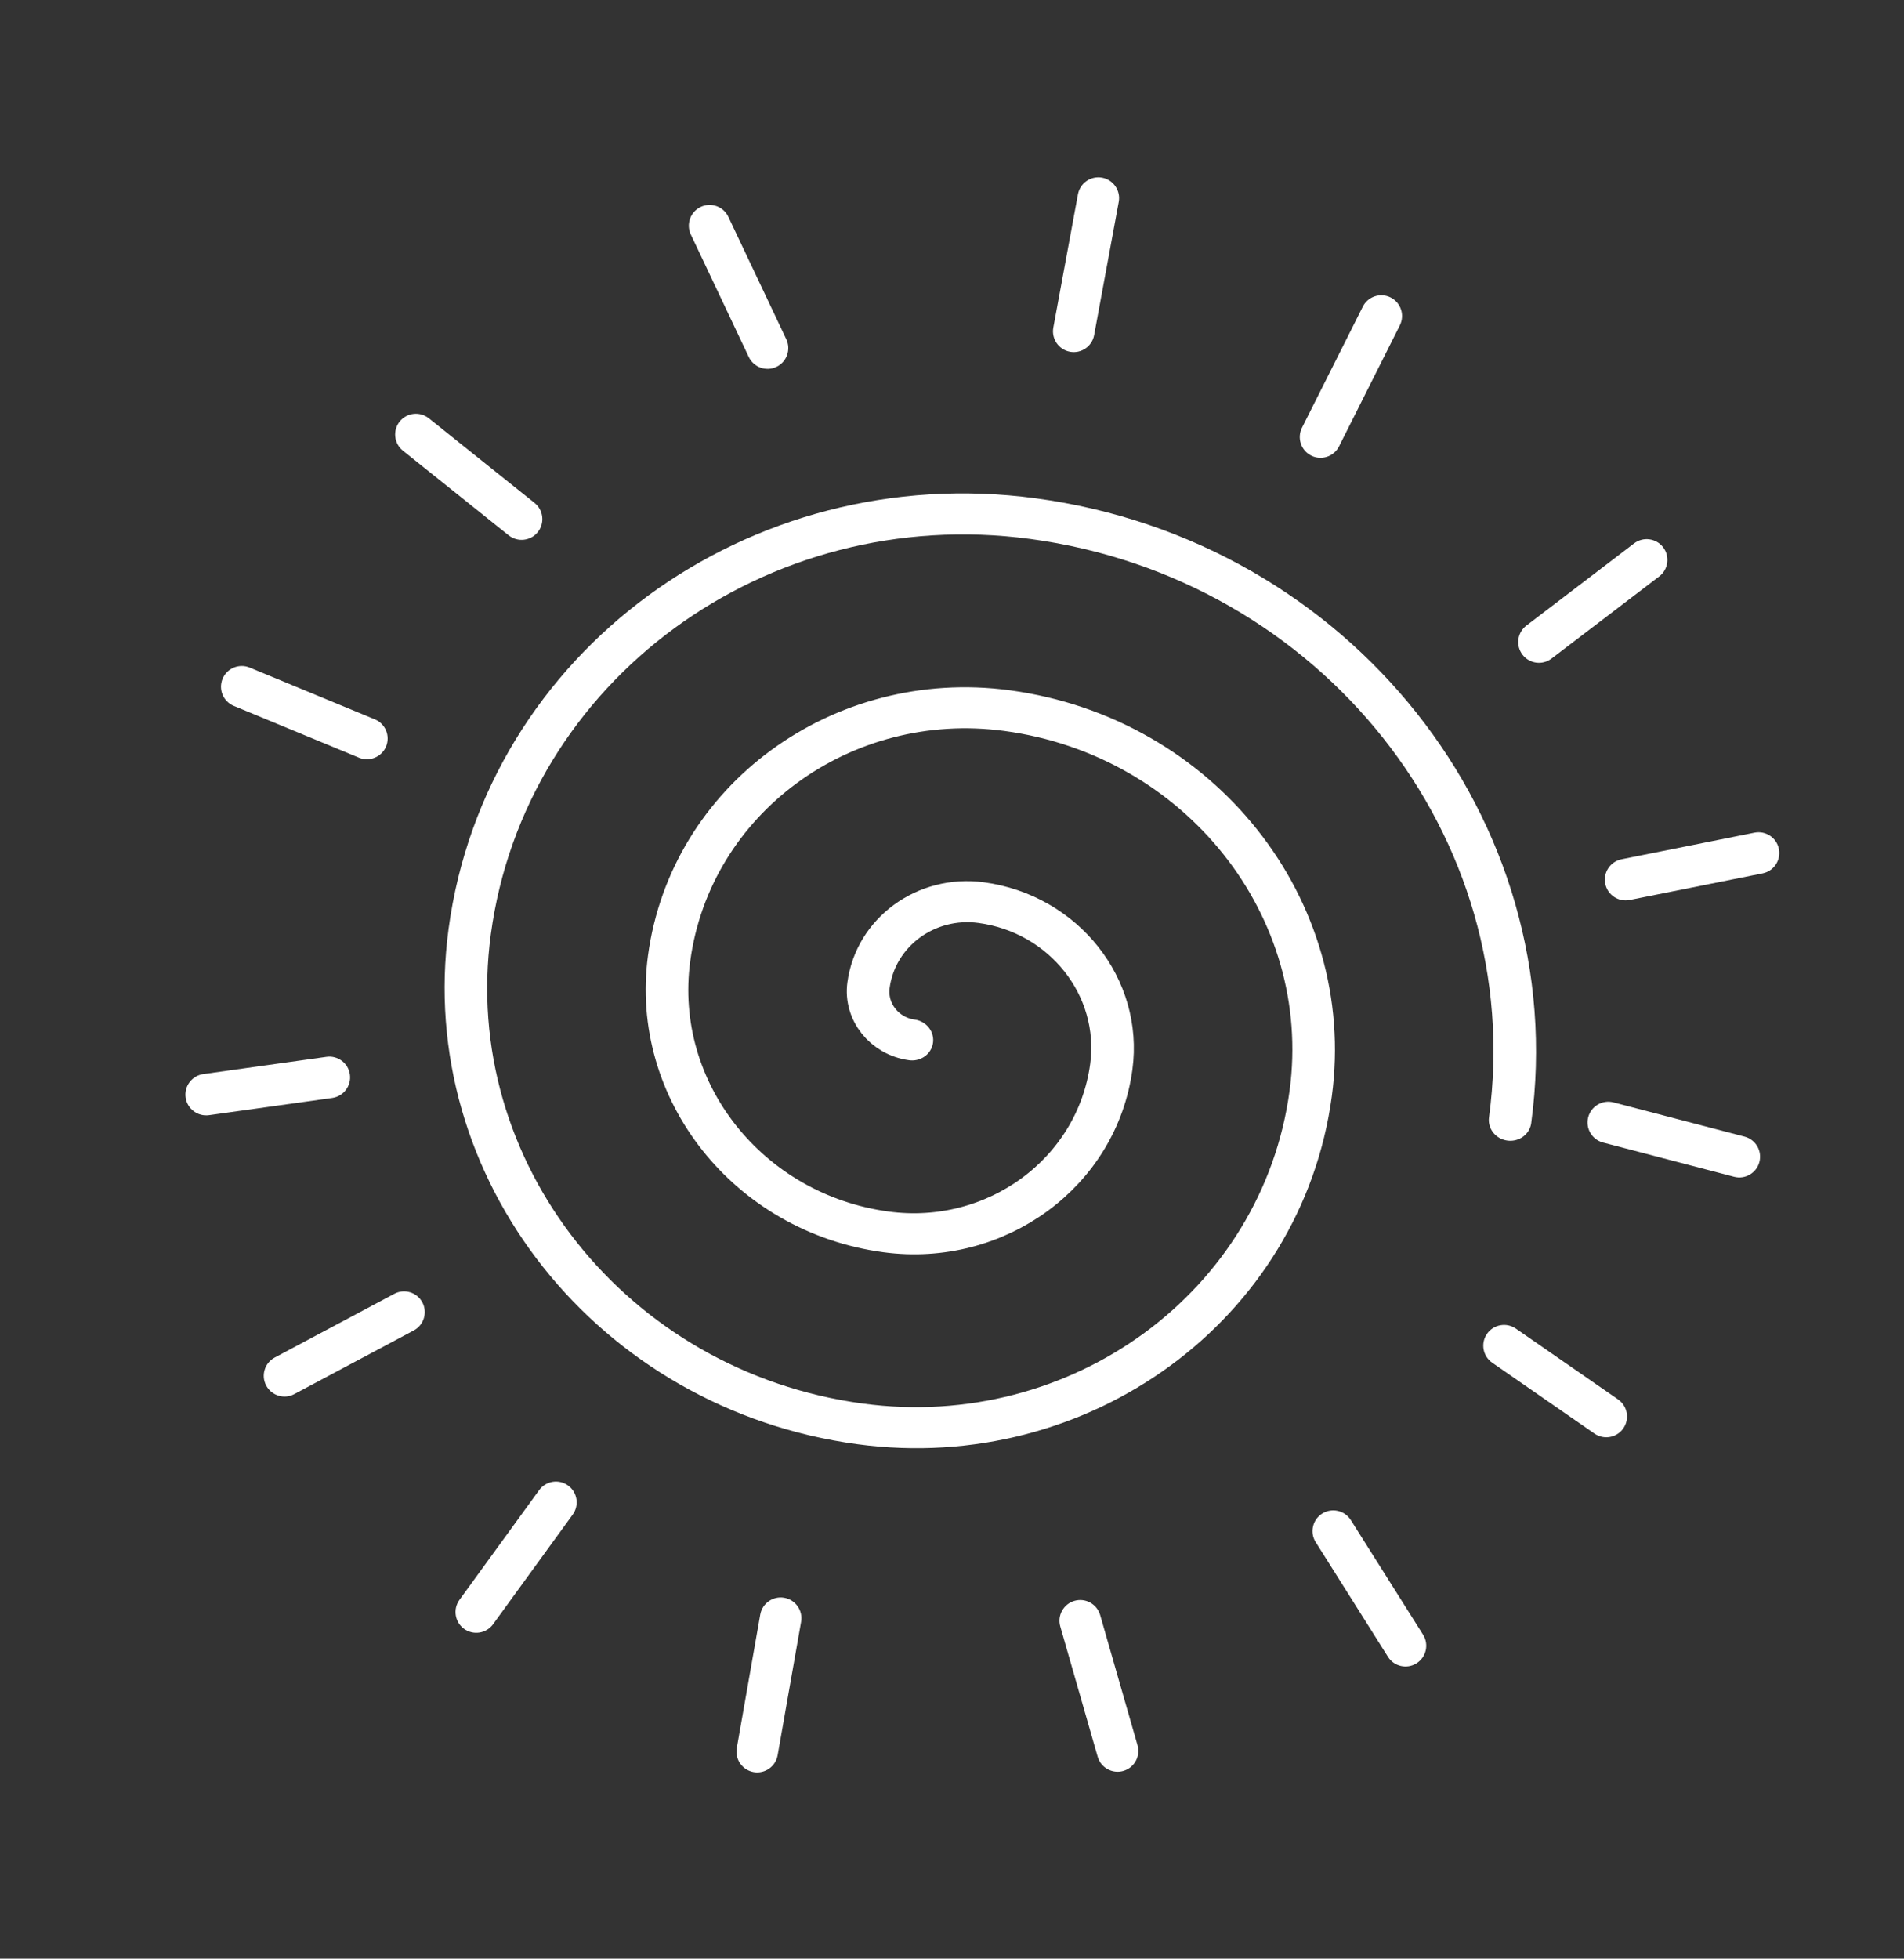 <?xml version="1.0" encoding="UTF-8" standalone="no"?>
<svg xmlns="http://www.w3.org/2000/svg" xmlns:xlink="http://www.w3.org/1999/xlink" xmlns:serif="http://www.serif.com/" width="100%" height="100%" viewBox="0 0 734 755" version="1.1" xml:space="preserve" style="fill-rule:evenodd;clip-rule:evenodd;stroke-linecap:round;stroke-linejoin:round;stroke-miterlimit:1.5;">
    <rect x="0" y="0" width="734" height="755" fill="#333333" stroke="none"/>
    <g transform="matrix(1,0,0,1,-1029.91,-352.847)">
        <g id="Layer3">
            <g transform="matrix(1,0,0,0.985,0,16.078)">
                <rect x="1029.91" y="341.73" width="733.95" height="765.718" style="fill:none;"></rect>
            </g>
            <g transform="matrix(-0.247,1.835,-1.906,-0.256,1382.41,753.83)">
                <path d="M-0,-120.49C-61.255,-120.49 -110.912,-70.833 -110.912,-9.579C-110.911,46.107 -65.769,91.25 -10.083,91.25C40.035,91.25 80.663,50.622 80.663,0.504C80.663,-44.045 44.549,-80.159 -0,-80.159C-38.98,-80.159 -70.58,-48.559 -70.58,-9.579C-70.58,23.833 -43.495,50.918 -10.083,50.918C17.76,50.918 40.331,28.347 40.331,0.504C40.331,-21.77 22.274,-39.827 -0,-39.827C-16.706,-39.827 -30.249,-26.285 -30.249,-9.579C-30.249,1.559 -21.22,10.587 -10.083,10.587C-4.514,10.587 0,6.073 -0,0.504" style="fill:none;stroke:white;stroke-width:8.54px;"></path>
            </g>
            <g>
                <g id="Layer2">
                    <g transform="matrix(0.983,0.182,-0.182,0.983,155.484,-263.52)">
                        <path d="M1410.7,497.253C1410.71,501.669 1407.12,505.255 1402.71,505.257C1398.29,505.259 1394.71,501.676 1394.7,497.261L1394.68,445.018C1394.68,440.603 1398.26,437.017 1402.68,437.015C1407.09,437.013 1410.68,440.596 1410.68,445.011L1410.7,497.253Z" style="fill:white;"></path>
                    </g>
                    <g transform="matrix(0.893,0.449,-0.449,0.893,509.63,-552.541)">
                        <path d="M1410.7,497.253C1410.71,501.669 1407.12,505.255 1402.71,505.257C1398.29,505.259 1394.71,501.676 1394.7,497.261L1394.68,445.018C1394.68,440.603 1398.26,437.017 1402.68,437.015C1407.09,437.013 1410.68,440.596 1410.68,445.011L1410.7,497.253Z" style="fill:white;"></path>
                    </g>
                    <g transform="matrix(0.606,0.795,-0.795,0.606,1168.47,-816.136)">
                        <path d="M1410.7,497.253C1410.71,501.669 1407.12,505.255 1402.71,505.257C1398.29,505.259 1394.71,501.676 1394.7,497.261L1394.68,445.018C1394.68,440.603 1398.26,437.017 1402.68,437.015C1407.09,437.013 1410.68,440.596 1410.68,445.011L1410.7,497.253Z" style="fill:white;"></path>
                    </g>
                    <g transform="matrix(0.196,0.981,-0.981,0.196,1869.47,-781.593)">
                        <path d="M1410.7,497.253C1410.71,501.669 1407.12,505.255 1402.71,505.257C1398.29,505.259 1394.71,501.676 1394.7,497.261L1394.68,445.018C1394.68,440.603 1398.26,437.017 1402.68,437.015C1407.09,437.013 1410.68,440.596 1410.68,445.011L1410.7,497.253Z" style="fill:white;"></path>
                    </g>
                    <g transform="matrix(-0.253,0.967,-0.967,-0.253,2485.64,-445.081)">
                        <path d="M1410.7,497.253C1410.71,501.669 1407.12,505.255 1402.71,505.257C1398.29,505.259 1394.71,501.676 1394.7,497.261L1394.68,445.018C1394.68,440.603 1398.26,437.017 1402.68,437.015C1407.09,437.013 1410.68,440.596 1410.68,445.011L1410.7,497.253Z" style="fill:white;"></path>
                    </g>
                    <g transform="matrix(-0.57,0.822,-0.754,-0.523,2784.2,-21.391)">
                        <path d="M1410.7,497.253C1410.71,502.068 1407.12,505.979 1402.71,505.981C1398.29,505.983 1394.71,502.075 1394.7,497.261L1394.68,445.018C1394.68,440.204 1398.26,436.293 1402.68,436.291C1407.09,436.289 1410.68,440.196 1410.68,445.011L1410.7,497.253Z" style="fill:white;"></path>
                    </g>
                </g>
                <g id="Layer21" transform="matrix(-0.735,0.678,-0.678,-0.735,2930.94,317.351)">
                    <g transform="matrix(0.983,0.182,-0.182,0.983,155.484,-263.52)">
                        <path d="M1410.7,497.253C1410.71,501.669 1407.12,505.255 1402.71,505.257C1398.29,505.259 1394.71,501.676 1394.7,497.261L1394.68,445.018C1394.68,440.603 1398.26,437.017 1402.68,437.015C1407.09,437.013 1410.68,440.596 1410.68,445.011L1410.7,497.253Z" style="fill:white;"></path>
                    </g>
                    <g transform="matrix(0.893,0.449,-0.449,0.893,509.63,-552.541)">
                        <path d="M1410.7,497.253C1410.71,501.669 1407.12,505.255 1402.71,505.257C1398.29,505.259 1394.71,501.676 1394.7,497.261L1394.68,445.018C1394.68,440.603 1398.26,437.017 1402.68,437.015C1407.09,437.013 1410.68,440.596 1410.68,445.011L1410.7,497.253Z" style="fill:white;"></path>
                    </g>
                    <g transform="matrix(0.606,0.795,-0.795,0.606,1168.47,-816.136)">
                        <path d="M1410.7,497.253C1410.71,501.669 1407.12,505.255 1402.71,505.257C1398.29,505.259 1394.71,501.676 1394.7,497.261L1394.68,445.018C1394.68,440.603 1398.26,437.017 1402.68,437.015C1407.09,437.013 1410.68,440.596 1410.68,445.011L1410.7,497.253Z" style="fill:white;"></path>
                    </g>
                    <g transform="matrix(0.196,0.981,-0.981,0.196,1869.47,-781.593)">
                        <path d="M1410.7,497.253C1410.71,501.669 1407.12,505.255 1402.71,505.257C1398.29,505.259 1394.71,501.676 1394.7,497.261L1394.68,445.018C1394.68,440.603 1398.26,437.017 1402.68,437.015C1407.09,437.013 1410.68,440.596 1410.68,445.011L1410.7,497.253Z" style="fill:white;"></path>
                    </g>
                    <g transform="matrix(-0.253,0.967,-0.967,-0.253,2485.64,-445.081)">
                        <path d="M1410.7,497.253C1410.71,501.669 1407.12,505.255 1402.71,505.257C1398.29,505.259 1394.71,501.676 1394.7,497.261L1394.68,445.018C1394.68,440.603 1398.26,437.017 1402.68,437.015C1407.09,437.013 1410.68,440.596 1410.68,445.011L1410.7,497.253Z" style="fill:white;"></path>
                    </g>
                    <g transform="matrix(-0.57,0.822,-0.754,-0.523,2784.2,-21.391)">
                        <path d="M1410.7,497.253C1410.71,502.068 1407.12,505.979 1402.71,505.981C1398.29,505.983 1394.71,502.075 1394.7,497.261L1394.68,445.018C1394.68,440.204 1398.26,436.293 1402.68,436.291C1407.09,436.289 1410.68,440.196 1410.68,445.011L1410.7,497.253Z" style="fill:white;"></path>
                    </g>
                </g>
                <g transform="matrix(0.208,-0.978,0.978,0.208,401.034,1949.64)">
                    <g transform="matrix(0.983,0.182,-0.182,0.983,155.484,-263.52)">
                        <path d="M1410.7,497.253C1410.71,501.669 1407.12,505.255 1402.71,505.257C1398.29,505.259 1394.71,501.676 1394.7,497.261L1394.68,445.018C1394.68,440.603 1398.26,437.017 1402.68,437.015C1407.09,437.013 1410.68,440.596 1410.68,445.011L1410.7,497.253Z" style="fill:white;"></path>
                    </g>
                    <g transform="matrix(0.893,0.449,-0.449,0.893,509.63,-552.541)">
                        <path d="M1410.7,497.253C1410.71,501.669 1407.12,505.255 1402.71,505.257C1398.29,505.259 1394.71,501.676 1394.7,497.261L1394.68,445.018C1394.68,440.603 1398.26,437.017 1402.68,437.015C1407.09,437.013 1410.68,440.596 1410.68,445.011L1410.7,497.253Z" style="fill:white;"></path>
                    </g>
                    <g transform="matrix(0.606,0.795,-0.795,0.606,1168.47,-816.136)">
                        <path d="M1410.7,497.253C1410.71,501.669 1407.12,505.255 1402.71,505.257C1398.29,505.259 1394.71,501.676 1394.7,497.261L1394.68,445.018C1394.68,440.603 1398.26,437.017 1402.68,437.015C1407.09,437.013 1410.68,440.596 1410.68,445.011L1410.7,497.253Z" style="fill:white;"></path>
                    </g>
                </g>
            </g>
        </g>
    </g>
</svg>
